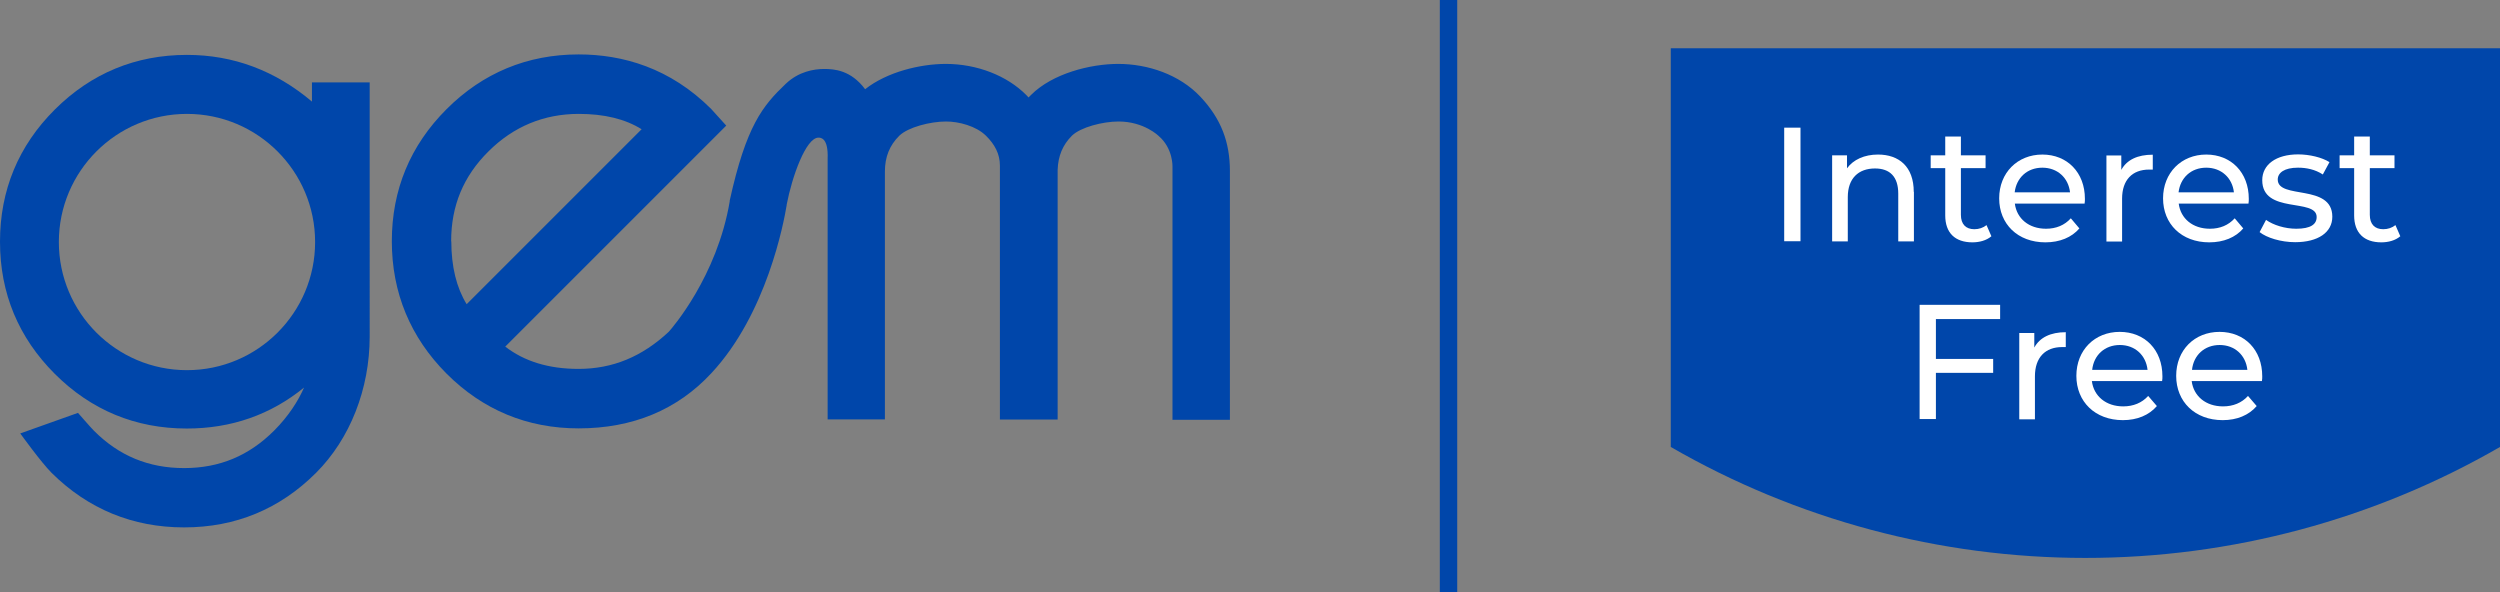 <svg viewBox="0 0 158.04 37.45" xmlns="http://www.w3.org/2000/svg" id="Layer_1"><rect x="0" y="0" width="158.04" height="37.45" fill="#808080" stroke="none"/><defs><style>.cls-1,.cls-2{fill:#0046aa;}.cls-3,.cls-4{fill:#fff;}.cls-4,.cls-2{fill-rule:evenodd;}</style></defs><path d="m105.61,28.25c7.97,4.6,17.01,7.02,26.22,7.02s18.25-2.42,26.22-7.02V3.05h-52.43v25.2Z" class="cls-2"></path><rect height="7.18" width="1.03" y="8.07" x="112.79" class="cls-3"></rect><path d="m120.99,12.13v3.13h-.99v-3.02c0-1.07-.53-1.59-1.47-1.59-1.05,0-1.72.63-1.72,1.81v2.8h-.99v-5.44h.94v.82c.4-.55,1.1-.87,1.96-.87,1.32,0,2.26.76,2.26,2.36" class="cls-4"></path><path d="m125.88,14.94c-.3.26-.75.38-1.19.38-1.1,0-1.72-.6-1.72-1.7v-2.99h-.92v-.81h.92v-1.19h.99v1.19h1.56v.81h-1.56v2.95c0,.59.31.91.85.91.29,0,.56-.09.77-.26l.31.71h0Z" class="cls-4"></path><path d="m131.78,12.87h-4.41c.12.95.89,1.59,1.97,1.59.64,0,1.17-.22,1.57-.66l.54.64c-.49.57-1.24.88-2.15.88-1.75,0-2.92-1.16-2.92-2.78s1.16-2.77,2.73-2.77,2.69,1.13,2.69,2.8c0,.08,0,.2-.02.3m-4.41-.71h3.49c-.1-.91-.79-1.56-1.75-1.56s-1.64.64-1.75,1.56" class="cls-4"></path><path d="m136.09,9.77v.95c-.08,0-.15,0-.23,0-1.06,0-1.71.65-1.71,1.84v2.71h-.99v-5.44h.94v.91c.35-.64,1.03-.96,1.98-.96" class="cls-4"></path><path d="m142.14,12.87h-4.41c.12.95.89,1.59,1.97,1.59.64,0,1.17-.22,1.57-.66l.54.64c-.49.57-1.24.88-2.15.88-1.75,0-2.92-1.16-2.92-2.78s1.16-2.77,2.73-2.77,2.69,1.13,2.69,2.8c0,.08,0,.2-.02.3m-4.41-.71h3.49c-.1-.91-.79-1.56-1.75-1.56s-1.64.64-1.75,1.56" class="cls-4"></path><path d="m142.84,14.68l.41-.78c.46.33,1.2.56,1.91.56.91,0,1.29-.28,1.29-.74,0-1.22-3.44-.16-3.44-2.33,0-.98.87-1.63,2.27-1.63.71,0,1.51.19,1.98.49l-.42.78c-.49-.32-1.04-.43-1.57-.43-.86,0-1.28.32-1.28.75,0,1.28,3.45.24,3.45,2.35,0,.99-.9,1.61-2.35,1.61-.9,0-1.8-.28-2.25-.64" class="cls-4"></path><path d="m151.73,14.94c-.3.26-.75.38-1.19.38-1.1,0-1.72-.6-1.72-1.7v-2.99h-.92v-.81h.92v-1.19h.99v1.19h1.56v.81h-1.56v2.95c0,.59.31.91.85.91.29,0,.56-.09.77-.26l.31.71h0Z" class="cls-4"></path><polygon points="122.38 20.17 122.38 22.69 126 22.69 126 23.57 122.38 23.57 122.38 26.49 121.35 26.49 121.35 19.27 126.44 19.27 126.44 20.17 122.38 20.17" class="cls-4"></polygon><path d="m130.59,20.98v.96c-.08,0-.15,0-.23,0-1.06,0-1.72.65-1.72,1.85v2.72h-.99v-5.46h.95v.92c.35-.64,1.03-.97,1.99-.97" class="cls-4"></path><path d="m136.67,24.09h-4.43c.12.96.9,1.6,1.98,1.6.64,0,1.18-.22,1.58-.66l.55.64c-.5.58-1.25.89-2.15.89-1.76,0-2.94-1.17-2.94-2.8s1.16-2.78,2.74-2.78,2.7,1.13,2.7,2.81c0,.08,0,.21-.02.3m-4.43-.71h3.51c-.1-.92-.79-1.57-1.75-1.57s-1.65.64-1.75,1.57" class="cls-4"></path><path d="m142.98,24.09h-4.43c.12.96.9,1.6,1.98,1.6.64,0,1.18-.22,1.58-.66l.55.64c-.5.58-1.25.89-2.15.89-1.76,0-2.94-1.17-2.94-2.8s1.16-2.78,2.74-2.78,2.7,1.13,2.7,2.81c0,.08,0,.21-.02.3m-4.43-.71h3.51c-.1-.92-.79-1.57-1.75-1.57s-1.65.64-1.75,1.57" class="cls-4"></path><rect height="37.45" width="1.1" x="91.02" class="cls-1"></rect><path d="m74.1,26.54h3.65v-15.73c0-1.81-.55-3.3-1.87-4.7s-3.32-2.07-5.19-2.07c-1.77,0-4.16.61-5.51,1.96,0,0-.06.06-.16.16-.05-.05-.1-.1-.14-.15-1.22-1.23-3.12-1.97-5.09-1.97-1.6,0-3.71.5-5.1,1.6-.9-1.21-1.96-1.28-2.58-1.28-.66,0-1.62.16-2.44.94-1.46,1.39-2.5,2.66-3.54,7.38v.05c-.8,4.75-3.66,8.03-3.85,8.24-1.69,1.58-3.55,2.35-5.71,2.35-1.87,0-3.42-.47-4.63-1.41l13.97-13.97-.95-1.05c-2.6-2.6-5.6-3.45-8.38-3.45-3.25,0-6.06,1.17-8.35,3.46-2.3,2.3-3.46,5.1-3.46,8.35s1.17,6.07,3.46,8.37c2.3,2.3,5.11,3.46,8.35,3.46,3.41,0,6.24-1.17,8.39-3.49,3.5-3.75,4.58-9.52,4.76-10.62v-.03c.34-1.78,1.22-4.24,2.01-4.24.15,0,.63.02.58,1.33v16.48s3.62,0,3.62,0v-15.67c0-.92.3-1.66.91-2.26.55-.54,1.97-.9,2.95-.9.81,0,1.9.28,2.53.9.55.54.88,1.15.88,1.88v16.06h3.65v-15.79c.03-.87.32-1.57.9-2.15.55-.54,1.96-.9,2.95-.9,1.61,0,2.53.91,2.53.91.93.79.88,1.96.88,1.96v15.98h0ZM28.52,15.26c0-2.25.77-4.12,2.37-5.7,1.57-1.56,3.49-2.36,5.7-2.36,1.6,0,2.93.32,3.97.97l-11.06,11.06c-.64-1.04-.97-2.37-.97-3.97Z" class="cls-2"></path><path d="m19.73,6.43c-2.33-1.97-4.98-2.96-7.91-2.96-3.24,0-6.05,1.16-8.35,3.45C1.17,9.21,0,12.02,0,15.28s1.17,6.06,3.46,8.35c2.3,2.3,5.11,3.46,8.35,3.46,2.81,0,5.3-.87,7.41-2.59-.36.83-.98,1.81-1.89,2.72-1.59,1.59-3.45,2.37-5.69,2.37s-4.12-.77-5.71-2.37c-.2-.2-1-1.12-1-1.12l-3.65,1.3s1.32,1.83,1.98,2.49c2.31,2.29,5.13,3.45,8.38,3.45s6.05-1.16,8.34-3.45c2.15-2.15,3.39-5.3,3.39-8.62V5.21h-3.65v1.22h0Zm-7.91,16.97c-4.47,0-8.1-3.63-8.1-8.1S7.35,7.2,11.82,7.2s8.1,3.63,8.1,8.1-3.63,8.1-8.1,8.1Z" class="cls-2"></path></svg>